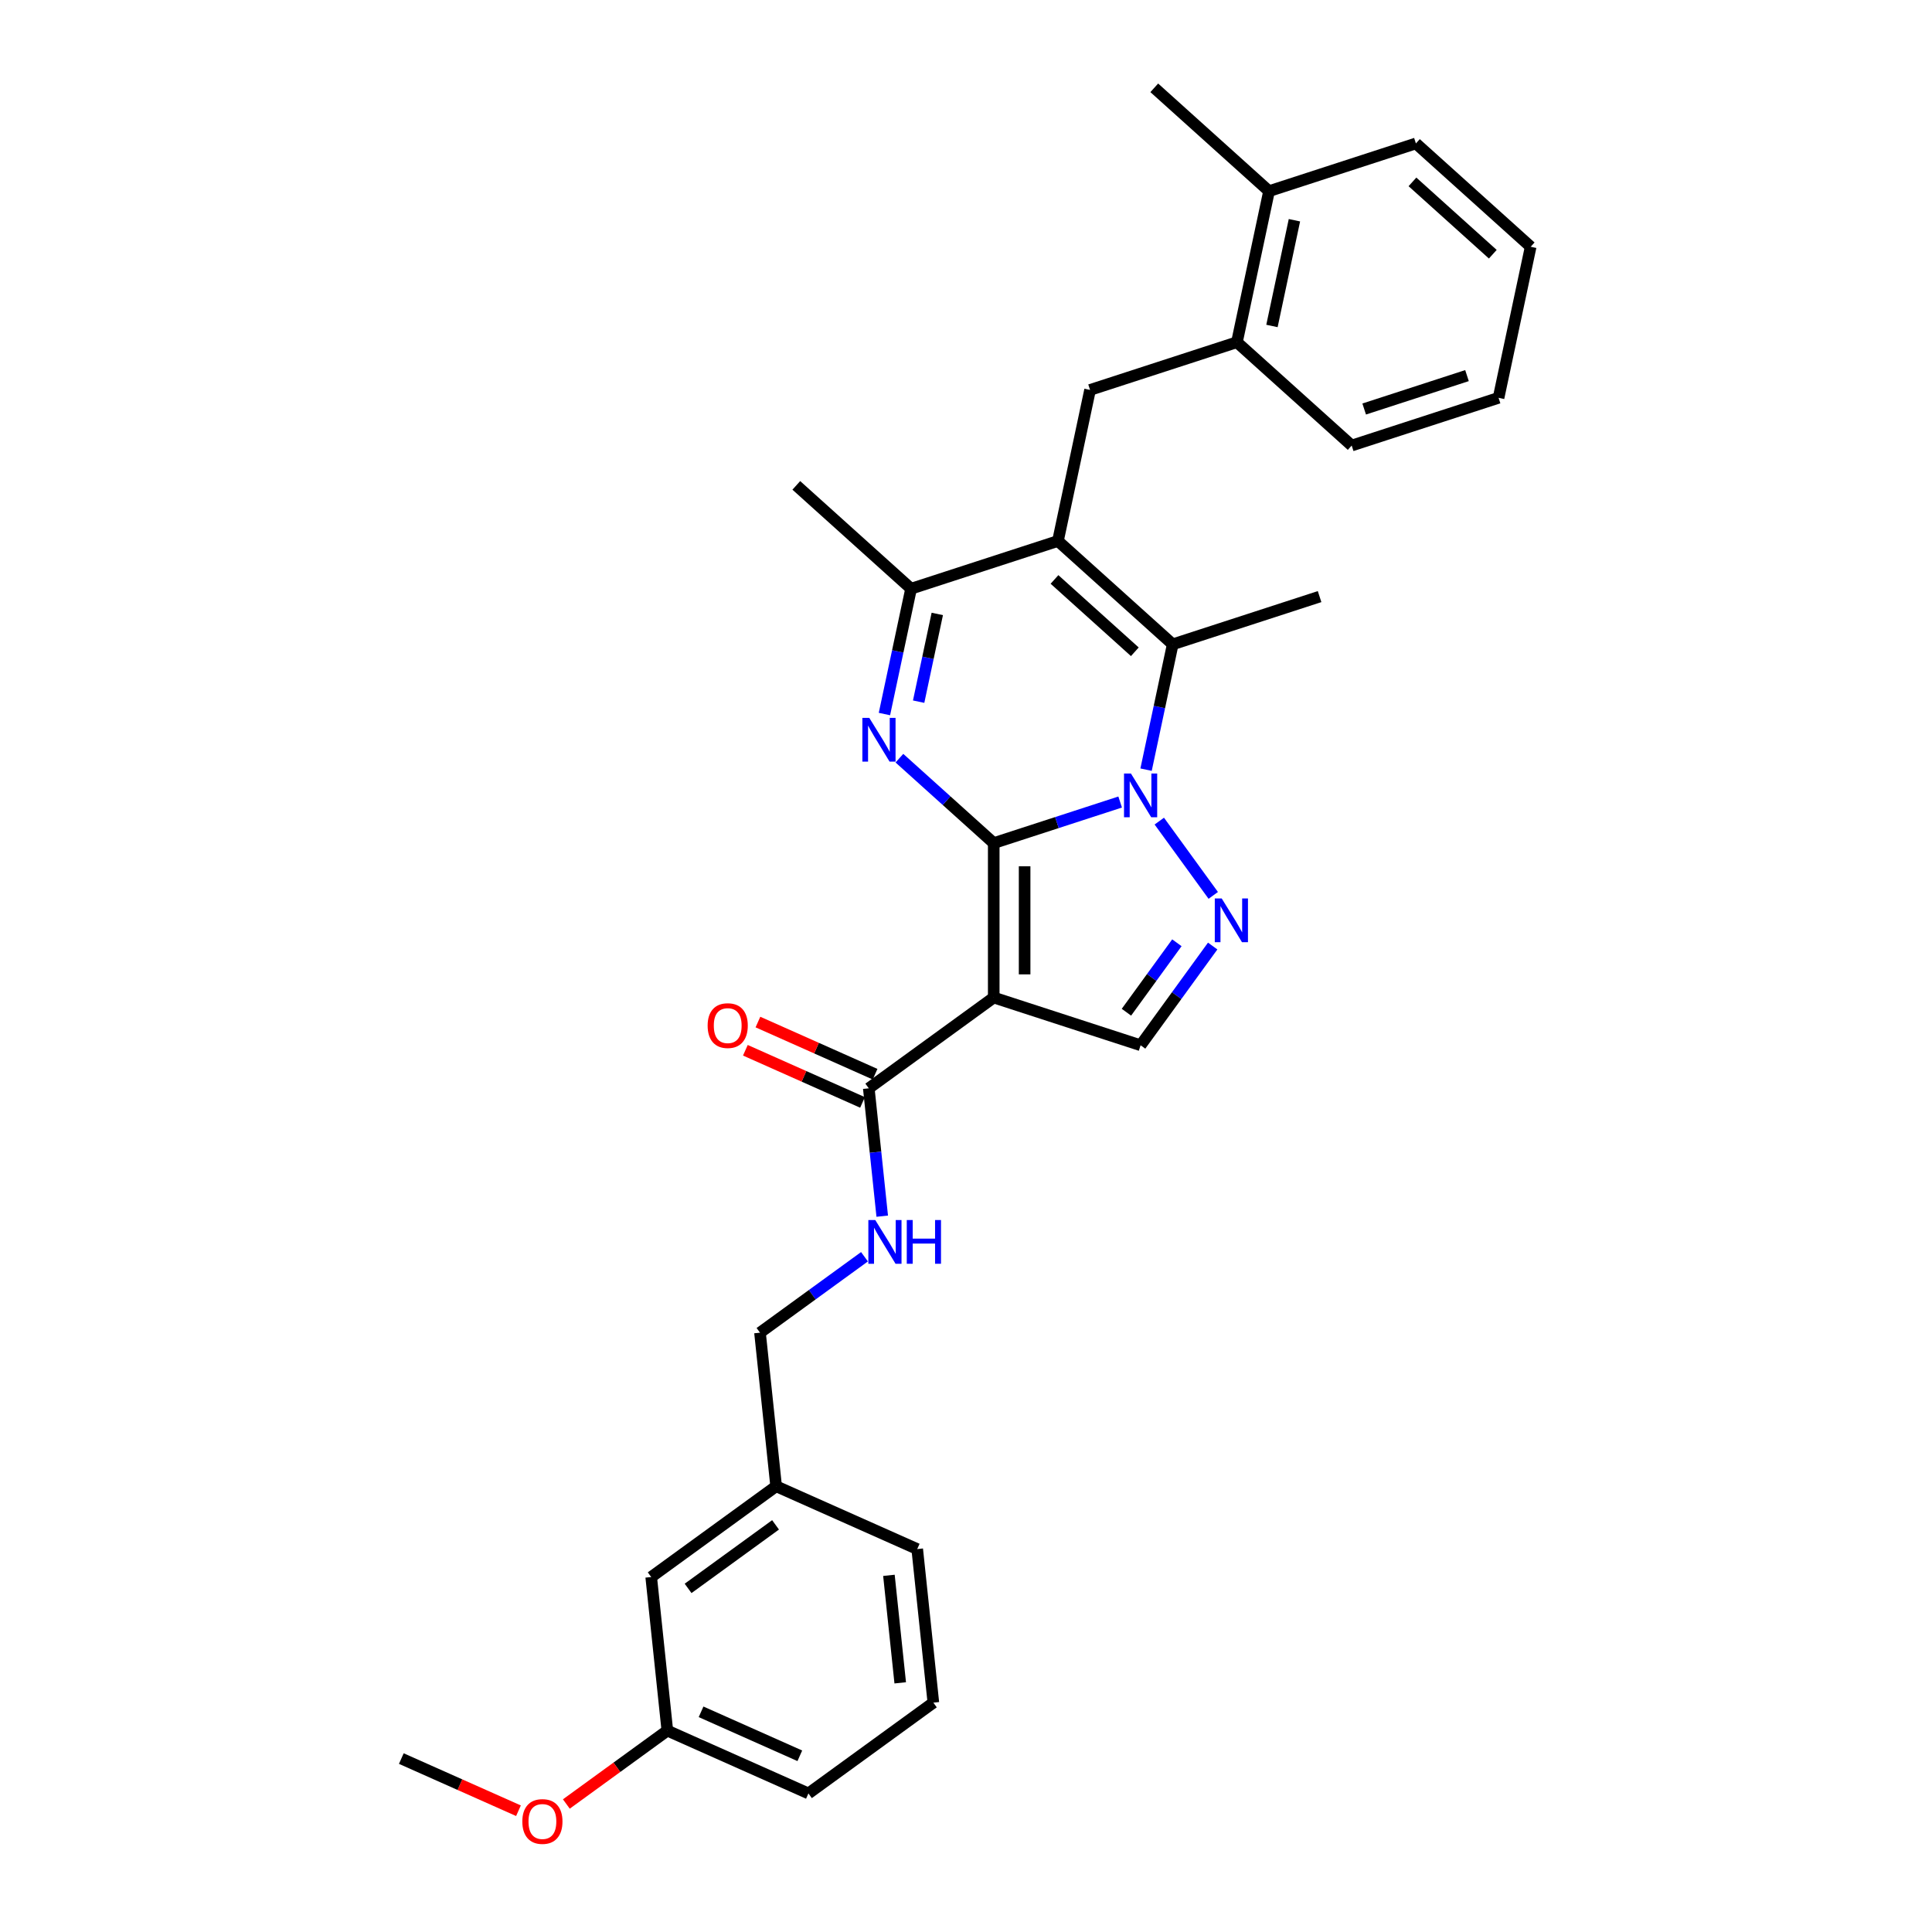 <?xml version='1.0' encoding='iso-8859-1'?>
<svg version='1.1' baseProfile='full'
              xmlns='http://www.w3.org/2000/svg'
                      xmlns:rdkit='http://www.rdkit.org/xml'
                      xmlns:xlink='http://www.w3.org/1999/xlink'
                  xml:space='preserve'
width='1000px' height='1000px' viewBox='0 0 1000 1000'>
<!-- END OF HEADER -->
<rect style='opacity:1.0;fill:#FFFFFF;stroke:none' width='1000' height='1000' x='0' y='0'> </rect>
<path class='bond-0' d='M 514.353,436.39 L 547.072,425.759' style='fill:none;fill-rule:evenodd;stroke:#000000;stroke-width:6px;stroke-linecap:butt;stroke-linejoin:miter;stroke-opacity:1' />
<path class='bond-0' d='M 547.072,425.759 L 579.791,415.128' style='fill:none;fill-rule:evenodd;stroke:#0000FF;stroke-width:6px;stroke-linecap:butt;stroke-linejoin:miter;stroke-opacity:1' />
<path class='bond-1' d='M 514.353,436.39 L 514.353,516.324' style='fill:none;fill-rule:evenodd;stroke:#000000;stroke-width:6px;stroke-linecap:butt;stroke-linejoin:miter;stroke-opacity:1' />
<path class='bond-1' d='M 530.34,448.38 L 530.34,504.334' style='fill:none;fill-rule:evenodd;stroke:#000000;stroke-width:6px;stroke-linecap:butt;stroke-linejoin:miter;stroke-opacity:1' />
<path class='bond-2' d='M 514.353,436.39 L 489.943,414.411' style='fill:none;fill-rule:evenodd;stroke:#000000;stroke-width:6px;stroke-linecap:butt;stroke-linejoin:miter;stroke-opacity:1' />
<path class='bond-2' d='M 489.943,414.411 L 465.534,392.433' style='fill:none;fill-rule:evenodd;stroke:#0000FF;stroke-width:6px;stroke-linecap:butt;stroke-linejoin:miter;stroke-opacity:1' />
<path class='bond-4' d='M 593.205,398.372 L 600.1,365.937' style='fill:none;fill-rule:evenodd;stroke:#0000FF;stroke-width:6px;stroke-linecap:butt;stroke-linejoin:miter;stroke-opacity:1' />
<path class='bond-4' d='M 600.1,365.937 L 606.994,333.502' style='fill:none;fill-rule:evenodd;stroke:#000000;stroke-width:6px;stroke-linecap:butt;stroke-linejoin:miter;stroke-opacity:1' />
<path class='bond-5' d='M 600.05,425.006 L 627.982,463.451' style='fill:none;fill-rule:evenodd;stroke:#0000FF;stroke-width:6px;stroke-linecap:butt;stroke-linejoin:miter;stroke-opacity:1' />
<path class='bond-7' d='M 514.353,516.324 L 590.375,541.025' style='fill:none;fill-rule:evenodd;stroke:#000000;stroke-width:6px;stroke-linecap:butt;stroke-linejoin:miter;stroke-opacity:1' />
<path class='bond-8' d='M 514.353,516.324 L 449.685,563.308' style='fill:none;fill-rule:evenodd;stroke:#000000;stroke-width:6px;stroke-linecap:butt;stroke-linejoin:miter;stroke-opacity:1' />
<path class='bond-6' d='M 457.781,369.587 L 464.676,337.152' style='fill:none;fill-rule:evenodd;stroke:#0000FF;stroke-width:6px;stroke-linecap:butt;stroke-linejoin:miter;stroke-opacity:1' />
<path class='bond-6' d='M 464.676,337.152 L 471.57,304.717' style='fill:none;fill-rule:evenodd;stroke:#000000;stroke-width:6px;stroke-linecap:butt;stroke-linejoin:miter;stroke-opacity:1' />
<path class='bond-6' d='M 475.487,363.18 L 480.313,340.476' style='fill:none;fill-rule:evenodd;stroke:#0000FF;stroke-width:6px;stroke-linecap:butt;stroke-linejoin:miter;stroke-opacity:1' />
<path class='bond-6' d='M 480.313,340.476 L 485.139,317.771' style='fill:none;fill-rule:evenodd;stroke:#000000;stroke-width:6px;stroke-linecap:butt;stroke-linejoin:miter;stroke-opacity:1' />
<path class='bond-3' d='M 547.591,280.016 L 471.57,304.717' style='fill:none;fill-rule:evenodd;stroke:#000000;stroke-width:6px;stroke-linecap:butt;stroke-linejoin:miter;stroke-opacity:1' />
<path class='bond-9' d='M 547.591,280.016 L 564.211,201.829' style='fill:none;fill-rule:evenodd;stroke:#000000;stroke-width:6px;stroke-linecap:butt;stroke-linejoin:miter;stroke-opacity:1' />
<path class='bond-31' d='M 547.591,280.016 L 606.994,333.502' style='fill:none;fill-rule:evenodd;stroke:#000000;stroke-width:6px;stroke-linecap:butt;stroke-linejoin:miter;stroke-opacity:1' />
<path class='bond-31' d='M 545.805,299.919 L 587.386,337.359' style='fill:none;fill-rule:evenodd;stroke:#000000;stroke-width:6px;stroke-linecap:butt;stroke-linejoin:miter;stroke-opacity:1' />
<path class='bond-15' d='M 606.994,333.502 L 683.015,308.801' style='fill:none;fill-rule:evenodd;stroke:#000000;stroke-width:6px;stroke-linecap:butt;stroke-linejoin:miter;stroke-opacity:1' />
<path class='bond-30' d='M 627.683,489.674 L 609.029,515.349' style='fill:none;fill-rule:evenodd;stroke:#0000FF;stroke-width:6px;stroke-linecap:butt;stroke-linejoin:miter;stroke-opacity:1' />
<path class='bond-30' d='M 609.029,515.349 L 590.375,541.025' style='fill:none;fill-rule:evenodd;stroke:#000000;stroke-width:6px;stroke-linecap:butt;stroke-linejoin:miter;stroke-opacity:1' />
<path class='bond-30' d='M 609.153,487.98 L 596.095,505.952' style='fill:none;fill-rule:evenodd;stroke:#0000FF;stroke-width:6px;stroke-linecap:butt;stroke-linejoin:miter;stroke-opacity:1' />
<path class='bond-30' d='M 596.095,505.952 L 583.037,523.925' style='fill:none;fill-rule:evenodd;stroke:#000000;stroke-width:6px;stroke-linecap:butt;stroke-linejoin:miter;stroke-opacity:1' />
<path class='bond-19' d='M 471.57,304.717 L 412.167,251.231' style='fill:none;fill-rule:evenodd;stroke:#000000;stroke-width:6px;stroke-linecap:butt;stroke-linejoin:miter;stroke-opacity:1' />
<path class='bond-10' d='M 449.685,563.308 L 453.163,596.397' style='fill:none;fill-rule:evenodd;stroke:#000000;stroke-width:6px;stroke-linecap:butt;stroke-linejoin:miter;stroke-opacity:1' />
<path class='bond-10' d='M 453.163,596.397 L 456.641,629.487' style='fill:none;fill-rule:evenodd;stroke:#0000FF;stroke-width:6px;stroke-linecap:butt;stroke-linejoin:miter;stroke-opacity:1' />
<path class='bond-12' d='M 452.936,556.005 L 422.62,542.507' style='fill:none;fill-rule:evenodd;stroke:#000000;stroke-width:6px;stroke-linecap:butt;stroke-linejoin:miter;stroke-opacity:1' />
<path class='bond-12' d='M 422.62,542.507 L 392.303,529.01' style='fill:none;fill-rule:evenodd;stroke:#FF0000;stroke-width:6px;stroke-linecap:butt;stroke-linejoin:miter;stroke-opacity:1' />
<path class='bond-12' d='M 446.434,570.61 L 416.117,557.112' style='fill:none;fill-rule:evenodd;stroke:#000000;stroke-width:6px;stroke-linecap:butt;stroke-linejoin:miter;stroke-opacity:1' />
<path class='bond-12' d='M 416.117,557.112 L 385.801,543.614' style='fill:none;fill-rule:evenodd;stroke:#FF0000;stroke-width:6px;stroke-linecap:butt;stroke-linejoin:miter;stroke-opacity:1' />
<path class='bond-11' d='M 564.211,201.829 L 640.232,177.128' style='fill:none;fill-rule:evenodd;stroke:#000000;stroke-width:6px;stroke-linecap:butt;stroke-linejoin:miter;stroke-opacity:1' />
<path class='bond-14' d='M 447.457,650.493 L 420.415,670.14' style='fill:none;fill-rule:evenodd;stroke:#0000FF;stroke-width:6px;stroke-linecap:butt;stroke-linejoin:miter;stroke-opacity:1' />
<path class='bond-14' d='M 420.415,670.14 L 393.373,689.788' style='fill:none;fill-rule:evenodd;stroke:#000000;stroke-width:6px;stroke-linecap:butt;stroke-linejoin:miter;stroke-opacity:1' />
<path class='bond-13' d='M 640.232,177.128 L 656.851,98.941' style='fill:none;fill-rule:evenodd;stroke:#000000;stroke-width:6px;stroke-linecap:butt;stroke-linejoin:miter;stroke-opacity:1' />
<path class='bond-13' d='M 658.362,168.724 L 669.996,113.993' style='fill:none;fill-rule:evenodd;stroke:#000000;stroke-width:6px;stroke-linecap:butt;stroke-linejoin:miter;stroke-opacity:1' />
<path class='bond-22' d='M 640.232,177.128 L 699.635,230.614' style='fill:none;fill-rule:evenodd;stroke:#000000;stroke-width:6px;stroke-linecap:butt;stroke-linejoin:miter;stroke-opacity:1' />
<path class='bond-23' d='M 656.851,98.941 L 597.449,45.455' style='fill:none;fill-rule:evenodd;stroke:#000000;stroke-width:6px;stroke-linecap:butt;stroke-linejoin:miter;stroke-opacity:1' />
<path class='bond-24' d='M 656.851,98.941 L 732.873,74.24' style='fill:none;fill-rule:evenodd;stroke:#000000;stroke-width:6px;stroke-linecap:butt;stroke-linejoin:miter;stroke-opacity:1' />
<path class='bond-17' d='M 393.373,689.788 L 401.728,769.283' style='fill:none;fill-rule:evenodd;stroke:#000000;stroke-width:6px;stroke-linecap:butt;stroke-linejoin:miter;stroke-opacity:1' />
<path class='bond-16' d='M 337.06,816.267 L 401.728,769.283' style='fill:none;fill-rule:evenodd;stroke:#000000;stroke-width:6px;stroke-linecap:butt;stroke-linejoin:miter;stroke-opacity:1' />
<path class='bond-16' d='M 356.157,822.153 L 401.425,789.265' style='fill:none;fill-rule:evenodd;stroke:#000000;stroke-width:6px;stroke-linecap:butt;stroke-linejoin:miter;stroke-opacity:1' />
<path class='bond-18' d='M 337.06,816.267 L 345.416,895.763' style='fill:none;fill-rule:evenodd;stroke:#000000;stroke-width:6px;stroke-linecap:butt;stroke-linejoin:miter;stroke-opacity:1' />
<path class='bond-25' d='M 401.728,769.283 L 474.751,801.795' style='fill:none;fill-rule:evenodd;stroke:#000000;stroke-width:6px;stroke-linecap:butt;stroke-linejoin:miter;stroke-opacity:1' />
<path class='bond-20' d='M 345.416,895.763 L 319.277,914.754' style='fill:none;fill-rule:evenodd;stroke:#000000;stroke-width:6px;stroke-linecap:butt;stroke-linejoin:miter;stroke-opacity:1' />
<path class='bond-20' d='M 319.277,914.754 L 293.138,933.746' style='fill:none;fill-rule:evenodd;stroke:#FF0000;stroke-width:6px;stroke-linecap:butt;stroke-linejoin:miter;stroke-opacity:1' />
<path class='bond-33' d='M 345.416,895.763 L 418.439,928.275' style='fill:none;fill-rule:evenodd;stroke:#000000;stroke-width:6px;stroke-linecap:butt;stroke-linejoin:miter;stroke-opacity:1' />
<path class='bond-33' d='M 362.872,886.035 L 413.988,908.794' style='fill:none;fill-rule:evenodd;stroke:#000000;stroke-width:6px;stroke-linecap:butt;stroke-linejoin:miter;stroke-opacity:1' />
<path class='bond-27' d='M 268.358,937.231 L 238.041,923.733' style='fill:none;fill-rule:evenodd;stroke:#FF0000;stroke-width:6px;stroke-linecap:butt;stroke-linejoin:miter;stroke-opacity:1' />
<path class='bond-27' d='M 238.041,923.733 L 207.725,910.235' style='fill:none;fill-rule:evenodd;stroke:#000000;stroke-width:6px;stroke-linecap:butt;stroke-linejoin:miter;stroke-opacity:1' />
<path class='bond-21' d='M 483.107,881.291 L 474.751,801.795' style='fill:none;fill-rule:evenodd;stroke:#000000;stroke-width:6px;stroke-linecap:butt;stroke-linejoin:miter;stroke-opacity:1' />
<path class='bond-21' d='M 465.954,871.038 L 460.105,815.391' style='fill:none;fill-rule:evenodd;stroke:#000000;stroke-width:6px;stroke-linecap:butt;stroke-linejoin:miter;stroke-opacity:1' />
<path class='bond-26' d='M 483.107,881.291 L 418.439,928.275' style='fill:none;fill-rule:evenodd;stroke:#000000;stroke-width:6px;stroke-linecap:butt;stroke-linejoin:miter;stroke-opacity:1' />
<path class='bond-28' d='M 699.635,230.614 L 775.656,205.913' style='fill:none;fill-rule:evenodd;stroke:#000000;stroke-width:6px;stroke-linecap:butt;stroke-linejoin:miter;stroke-opacity:1' />
<path class='bond-28' d='M 706.098,211.704 L 759.313,194.414' style='fill:none;fill-rule:evenodd;stroke:#000000;stroke-width:6px;stroke-linecap:butt;stroke-linejoin:miter;stroke-opacity:1' />
<path class='bond-32' d='M 732.873,74.24 L 792.275,127.726' style='fill:none;fill-rule:evenodd;stroke:#000000;stroke-width:6px;stroke-linecap:butt;stroke-linejoin:miter;stroke-opacity:1' />
<path class='bond-32' d='M 731.086,94.143 L 772.668,131.584' style='fill:none;fill-rule:evenodd;stroke:#000000;stroke-width:6px;stroke-linecap:butt;stroke-linejoin:miter;stroke-opacity:1' />
<path class='bond-29' d='M 775.656,205.913 L 792.275,127.726' style='fill:none;fill-rule:evenodd;stroke:#000000;stroke-width:6px;stroke-linecap:butt;stroke-linejoin:miter;stroke-opacity:1' />
<path  class='atom-1' d='M 585.371 400.37
L 592.789 412.36
Q 593.524 413.543, 594.707 415.686
Q 595.89 417.828, 595.954 417.956
L 595.954 400.37
L 598.96 400.37
L 598.96 423.008
L 595.858 423.008
L 587.897 409.898
Q 586.969 408.364, 585.978 406.605
Q 585.019 404.847, 584.731 404.303
L 584.731 423.008
L 581.79 423.008
L 581.79 400.37
L 585.371 400.37
' fill='#0000FF'/>
<path  class='atom-3' d='M 449.947 371.585
L 457.365 383.575
Q 458.1 384.758, 459.283 386.9
Q 460.466 389.043, 460.53 389.171
L 460.53 371.585
L 463.536 371.585
L 463.536 394.222
L 460.434 394.222
L 452.473 381.113
Q 451.545 379.579, 450.554 377.82
Q 449.595 376.061, 449.307 375.518
L 449.307 394.222
L 446.366 394.222
L 446.366 371.585
L 449.947 371.585
' fill='#0000FF'/>
<path  class='atom-6' d='M 632.355 465.038
L 639.773 477.028
Q 640.508 478.211, 641.691 480.354
Q 642.874 482.496, 642.938 482.624
L 642.938 465.038
L 645.943 465.038
L 645.943 487.675
L 642.842 487.675
L 634.881 474.566
Q 633.953 473.032, 632.962 471.273
Q 632.003 469.514, 631.715 468.971
L 631.715 487.675
L 628.774 487.675
L 628.774 465.038
L 632.355 465.038
' fill='#0000FF'/>
<path  class='atom-11' d='M 453.037 631.485
L 460.455 643.475
Q 461.19 644.658, 462.373 646.8
Q 463.556 648.943, 463.62 649.07
L 463.62 631.485
L 466.625 631.485
L 466.625 654.122
L 463.524 654.122
L 455.563 641.013
Q 454.635 639.478, 453.644 637.72
Q 452.685 635.961, 452.397 635.418
L 452.397 654.122
L 449.456 654.122
L 449.456 631.485
L 453.037 631.485
' fill='#0000FF'/>
<path  class='atom-11' d='M 469.343 631.485
L 472.413 631.485
L 472.413 641.109
L 483.987 641.109
L 483.987 631.485
L 487.057 631.485
L 487.057 654.122
L 483.987 654.122
L 483.987 643.667
L 472.413 643.667
L 472.413 654.122
L 469.343 654.122
L 469.343 631.485
' fill='#0000FF'/>
<path  class='atom-13' d='M 366.271 530.86
Q 366.271 525.424, 368.956 522.387
Q 371.642 519.349, 376.662 519.349
Q 381.682 519.349, 384.368 522.387
Q 387.053 525.424, 387.053 530.86
Q 387.053 536.359, 384.336 539.492
Q 381.618 542.594, 376.662 542.594
Q 371.674 542.594, 368.956 539.492
Q 366.271 536.391, 366.271 530.86
M 376.662 540.036
Q 380.115 540.036, 381.97 537.734
Q 383.856 535.4, 383.856 530.86
Q 383.856 526.415, 381.97 524.177
Q 380.115 521.907, 376.662 521.907
Q 373.209 521.907, 371.322 524.145
Q 369.468 526.383, 369.468 530.86
Q 369.468 535.432, 371.322 537.734
Q 373.209 540.036, 376.662 540.036
' fill='#FF0000'/>
<path  class='atom-21' d='M 270.356 942.811
Q 270.356 937.376, 273.042 934.338
Q 275.728 931.301, 280.748 931.301
Q 285.768 931.301, 288.453 934.338
Q 291.139 937.376, 291.139 942.811
Q 291.139 948.311, 288.422 951.444
Q 285.704 954.545, 280.748 954.545
Q 275.76 954.545, 273.042 951.444
Q 270.356 948.343, 270.356 942.811
M 280.748 951.988
Q 284.201 951.988, 286.055 949.685
Q 287.942 947.351, 287.942 942.811
Q 287.942 938.367, 286.055 936.129
Q 284.201 933.859, 280.748 933.859
Q 277.295 933.859, 275.408 936.097
Q 273.554 938.335, 273.554 942.811
Q 273.554 947.383, 275.408 949.685
Q 277.295 951.988, 280.748 951.988
' fill='#FF0000'/>
</svg>

